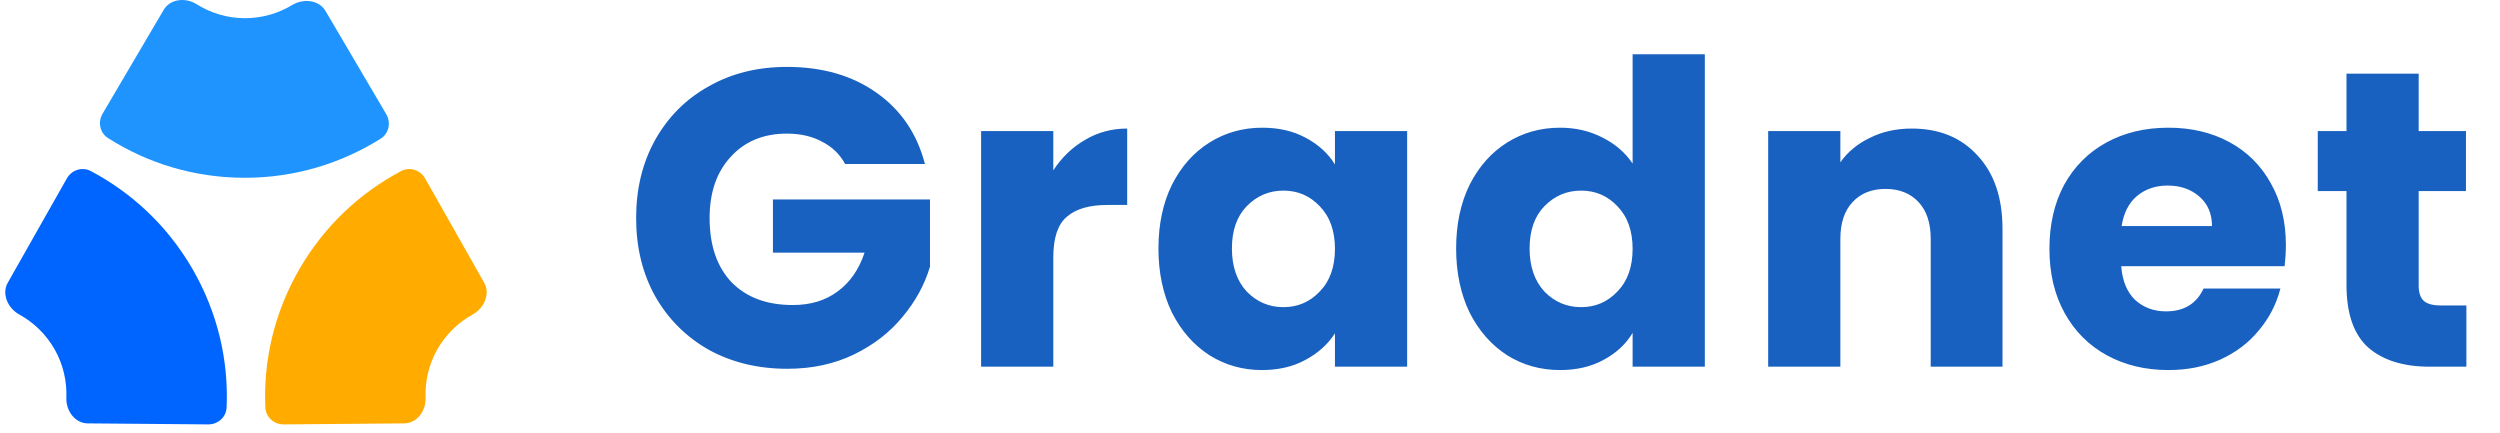 <svg width="150" height="26" viewBox="0 0 150 26" fill="none" xmlns="http://www.w3.org/2000/svg">
<path d="M14.686 1.092C13.626 1.092 12.632 0.776 11.782 0.244C11.133 -0.163 10.21 -0.069 9.822 0.59L6.155 6.821C5.859 7.323 5.989 7.97 6.481 8.284C8.842 9.792 11.658 10.667 14.686 10.667C17.709 10.667 20.489 9.795 22.84 8.32C23.338 8.008 23.472 7.356 23.175 6.85L19.528 0.654C19.135 -0.012 18.194 -0.101 17.531 0.301C16.703 0.804 15.727 1.092 14.686 1.092Z" fill="#1F94FF"/>
<path d="M3.265 20.94C3.795 21.858 4.019 22.877 3.982 23.879C3.955 24.645 4.498 25.397 5.262 25.403L12.492 25.464C13.075 25.469 13.57 25.033 13.596 24.45C13.722 21.652 13.071 18.775 11.557 16.152C10.046 13.535 7.901 11.563 5.448 10.264C4.928 9.989 4.297 10.199 4.008 10.71L0.465 16.966C0.084 17.639 0.478 18.499 1.158 18.871C2.008 19.337 2.745 20.039 3.265 20.94Z" fill="#0065FF"/>
<path d="M26.253 20.94C25.722 21.858 25.499 22.877 25.535 23.879C25.563 24.645 25.02 25.397 24.255 25.403L17.025 25.464C16.443 25.469 15.947 25.033 15.921 24.45C15.796 21.652 16.447 18.775 17.961 16.152C19.472 13.535 21.617 11.563 24.07 10.264C24.59 9.989 25.221 10.199 25.51 10.71L29.052 16.966C29.433 17.639 29.04 18.499 28.36 18.871C27.51 19.337 26.773 20.039 26.253 20.94Z" fill="#FFAB00"/>
<path d="M50.708 9.841C50.387 9.249 49.923 8.802 49.315 8.498C48.724 8.177 48.023 8.017 47.212 8.017C45.81 8.017 44.687 8.481 43.843 9.41C42.998 10.322 42.576 11.546 42.576 13.083C42.576 14.721 43.015 16.005 43.893 16.934C44.788 17.846 46.013 18.302 47.567 18.302C48.631 18.302 49.526 18.032 50.252 17.491C50.995 16.951 51.535 16.174 51.873 15.161H46.376V11.969H55.8V15.997C55.479 17.077 54.93 18.082 54.153 19.011C53.393 19.94 52.422 20.692 51.24 21.266C50.058 21.84 48.724 22.127 47.237 22.127C45.481 22.127 43.91 21.747 42.525 20.987C41.157 20.21 40.085 19.138 39.308 17.77C38.548 16.402 38.168 14.84 38.168 13.083C38.168 11.327 38.548 9.765 39.308 8.397C40.085 7.012 41.157 5.939 42.525 5.179C43.893 4.402 45.456 4.014 47.212 4.014C49.34 4.014 51.13 4.529 52.583 5.559C54.052 6.589 55.023 8.017 55.496 9.841H50.708ZM63.198 10.221C63.705 9.444 64.338 8.836 65.098 8.397C65.858 7.941 66.703 7.713 67.631 7.713V12.298H66.441C65.36 12.298 64.549 12.534 64.009 13.007C63.468 13.463 63.198 14.274 63.198 15.439V22.001H58.866V7.865H63.198V10.221ZM69.507 14.907C69.507 13.455 69.778 12.18 70.318 11.082C70.875 9.984 71.627 9.14 72.573 8.549C73.519 7.957 74.574 7.662 75.739 7.662C76.736 7.662 77.606 7.865 78.349 8.27C79.109 8.675 79.691 9.207 80.097 9.866V7.865H84.429V22.001H80.097V19.999C79.675 20.658 79.083 21.19 78.323 21.595C77.581 22.001 76.711 22.203 75.714 22.203C74.566 22.203 73.519 21.908 72.573 21.317C71.627 20.709 70.875 19.856 70.318 18.758C69.778 17.643 69.507 16.36 69.507 14.907ZM80.097 14.933C80.097 13.852 79.793 12.999 79.185 12.374C78.594 11.749 77.867 11.437 77.006 11.437C76.145 11.437 75.41 11.749 74.802 12.374C74.211 12.982 73.915 13.826 73.915 14.907C73.915 15.988 74.211 16.849 74.802 17.491C75.41 18.116 76.145 18.429 77.006 18.429C77.867 18.429 78.594 18.116 79.185 17.491C79.793 16.866 80.097 16.013 80.097 14.933ZM87.368 14.907C87.368 13.455 87.639 12.18 88.179 11.082C88.736 9.984 89.488 9.14 90.433 8.549C91.379 7.957 92.435 7.662 93.6 7.662C94.529 7.662 95.373 7.856 96.133 8.245C96.911 8.633 97.519 9.157 97.957 9.815V3.254H102.289V22.001H97.957V19.974C97.552 20.649 96.969 21.19 96.209 21.595C95.467 22.001 94.597 22.203 93.6 22.203C92.435 22.203 91.379 21.908 90.433 21.317C89.488 20.709 88.736 19.856 88.179 18.758C87.639 17.643 87.368 16.36 87.368 14.907ZM97.957 14.933C97.957 13.852 97.653 12.999 97.045 12.374C96.455 11.749 95.728 11.437 94.867 11.437C94.005 11.437 93.271 11.749 92.663 12.374C92.072 12.982 91.776 13.826 91.776 14.907C91.776 15.988 92.072 16.849 92.663 17.491C93.271 18.116 94.005 18.429 94.867 18.429C95.728 18.429 96.455 18.116 97.045 17.491C97.653 16.866 97.957 16.013 97.957 14.933ZM114.703 7.713C116.359 7.713 117.676 8.253 118.655 9.334C119.652 10.398 120.15 11.867 120.15 13.742V22.001H115.843V14.325C115.843 13.379 115.599 12.644 115.109 12.121C114.619 11.597 113.961 11.335 113.133 11.335C112.305 11.335 111.647 11.597 111.157 12.121C110.667 12.644 110.422 13.379 110.422 14.325V22.001H106.09V7.865H110.422V9.739C110.861 9.114 111.453 8.625 112.195 8.27C112.939 7.898 113.775 7.713 114.703 7.713ZM137.153 14.705C137.153 15.11 137.127 15.532 137.077 15.971H127.273C127.34 16.849 127.619 17.525 128.109 17.998C128.615 18.454 129.231 18.682 129.958 18.682C131.039 18.682 131.79 18.226 132.213 17.314H136.823C136.587 18.243 136.156 19.079 135.531 19.822C134.923 20.565 134.155 21.148 133.226 21.57C132.297 21.992 131.258 22.203 130.11 22.203C128.725 22.203 127.492 21.908 126.411 21.317C125.33 20.725 124.486 19.881 123.878 18.783C123.27 17.685 122.966 16.402 122.966 14.933C122.966 13.463 123.261 12.18 123.853 11.082C124.461 9.984 125.305 9.14 126.386 8.549C127.467 7.957 128.708 7.662 130.11 7.662C131.478 7.662 132.694 7.949 133.758 8.523C134.822 9.097 135.649 9.917 136.241 10.981C136.849 12.045 137.153 13.286 137.153 14.705ZM132.719 13.565C132.719 12.821 132.466 12.23 131.959 11.791C131.453 11.352 130.819 11.133 130.059 11.133C129.333 11.133 128.717 11.344 128.21 11.766C127.72 12.188 127.416 12.788 127.298 13.565H132.719ZM147.983 18.327V22.001H145.779C144.209 22.001 142.984 21.621 142.106 20.861C141.227 20.084 140.789 18.825 140.789 17.086V11.462H139.066V7.865H140.789V4.419H145.121V7.865H147.958V11.462H145.121V17.137C145.121 17.559 145.222 17.863 145.425 18.049C145.627 18.234 145.965 18.327 146.438 18.327H147.983Z" fill="#1861C0"/>
</svg>
